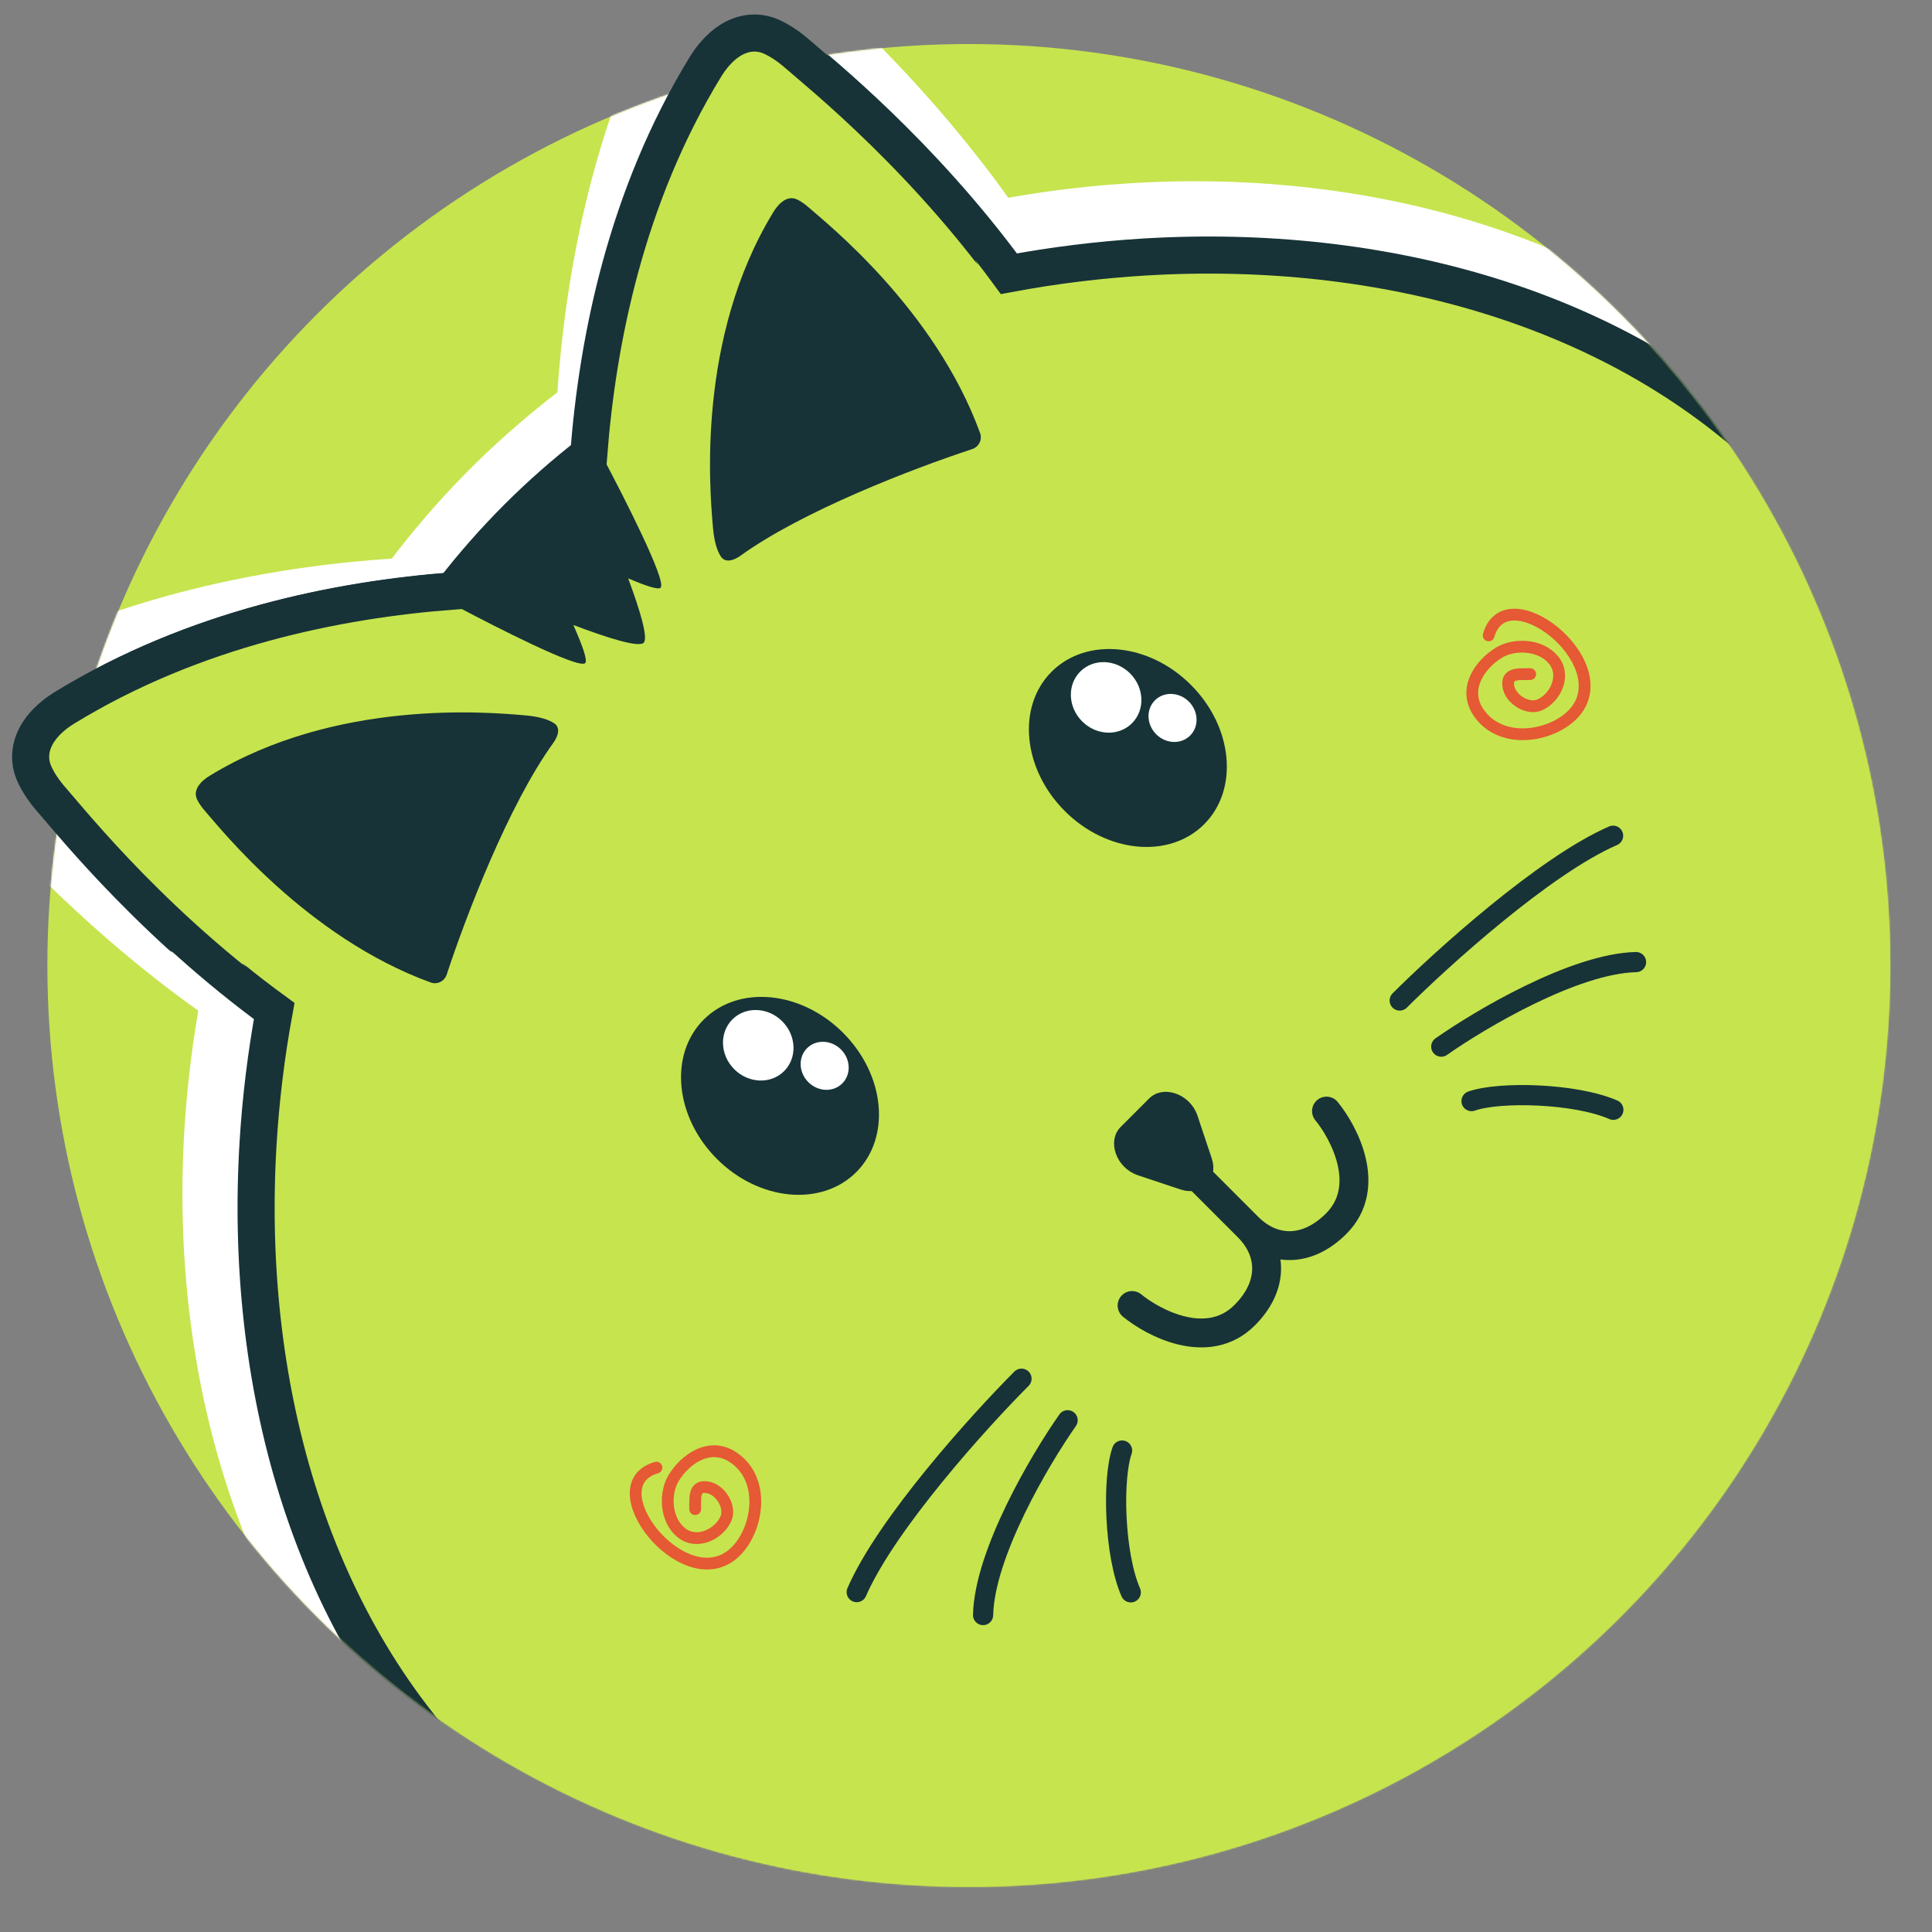 <svg xmlns="http://www.w3.org/2000/svg" fill="none" viewBox="0 0 1200 1200" height="1200" width="1200">
<rect x="0" y="0" width="1200" height="1200" fill="#808080" stroke="none"/>
<g clip-path="url(#clip0_136_540)">
<circle fill="#C6E44E" r="572.317" cy="599.665" cx="601.743"></circle>
<mask height="1145" width="1146" y="27" x="29" maskUnits="userSpaceOnUse" style="mask-type:alpha" id="mask0_136_540">
<circle fill="white" r="572.317" cy="599.665" cx="601.743"></circle>
</mask>
<g mask="url(#mask0_136_540)">
<path fill="white" d="M1107.52 250.349C1329.73 472.554 1110.92 656.737 896.713 870.941C682.508 1085.15 473.297 1328.98 251.092 1106.78C46.482 902.168 77.773 505.439 291.978 291.234C506.182 77.03 902.911 45.739 1107.52 250.349Z"></path>
<path fill="white" d="M384.427 419.812C465.737 361.09 610.731 305.45 688.864 279.731C697.642 276.842 702.531 267.419 699.376 258.732C640.107 95.542 496.509 -18.166 473.823 -38.158C468.154 -43.153 463.066 -46.45 458.619 -48.534C446.192 -54.358 434.805 -43.827 427.649 -32.117C326.489 133.402 343.811 333.072 348.057 382.017L348.154 383.138C349.821 402.379 353.995 414.132 358.559 421.01C364.436 429.865 375.811 426.035 384.427 419.812Z"></path>
<path fill="white" d="M419.067 385.172C360.346 466.482 304.706 611.475 278.987 689.608C276.097 698.386 266.674 703.275 257.988 700.121C94.797 640.851 -18.91 497.254 -38.902 474.567C-43.898 468.899 -47.195 463.811 -49.279 459.364C-55.103 446.937 -44.572 435.55 -32.862 428.393C132.657 327.233 332.327 344.555 381.272 348.802L382.393 348.899C401.634 350.565 413.387 354.739 420.265 359.303C429.121 365.18 425.29 376.555 419.067 385.172Z"></path>
<path stroke-miterlimit="16" stroke-width="23.04" stroke="#173337" fill="#C6E44E" d="M454.022 24.968C461.107 20.461 470.499 18.23 480.318 22.832C485.355 25.192 490.694 28.725 496.302 33.667C509.235 45.065 571.305 94.539 626.64 170.025C654.475 164.822 682.678 161.334 710.89 159.633C857.564 150.788 1006.53 190.123 1106.4 289.99C1206.47 390.056 1236.92 530.544 1219.09 668.686C1201.27 806.774 1135.11 943.95 1039.85 1039.2C944.599 1134.46 807.423 1200.62 669.336 1218.44C531.193 1236.27 390.705 1205.82 290.639 1105.75C190.772 1005.88 151.437 856.916 160.281 710.241C161.942 682.697 165.305 655.161 170.307 627.967C94.297 572.462 44.463 509.937 33.019 496.95C28.077 491.342 24.544 486.003 22.184 480.967C17.582 471.148 19.812 461.755 24.319 454.671C28.564 447.999 35.03 442.847 40.921 439.247C121.37 390.079 210.632 372.292 282.162 366.888C294.578 350.712 307.866 335.477 321.996 321.348C335.754 307.589 350.561 294.631 366.264 282.496C371.697 211.019 389.503 121.9 438.599 41.569C442.199 35.679 447.351 29.212 454.022 24.968Z"></path>
<path stroke-linecap="round" stroke-width="12.534" stroke="#173337" d="M634.469 856.345C608.039 882.846 550.566 946.455 532.12 988.885M663.119 882.154C645.977 906.56 611.476 964.925 610.61 1003.13M696.943 900.956C690.853 918.118 692.003 965.323 702.344 989.033"></path>
<path stroke-linecap="round" stroke-width="12.534" stroke="#173337" d="M869.381 621.433C895.882 595.003 959.491 537.531 1001.92 519.084M895.191 650.083C919.597 632.941 977.961 598.44 1016.17 597.574M913.993 683.907C931.154 677.817 978.359 678.968 1002.07 689.308"></path>
<path stroke-width="3.588" stroke="#173337" fill="#173337" d="M748.263 734.451C745.048 737.665 739.85 739.122 733.878 737.127L707.276 728.239C701.128 726.184 696.675 721.308 694.772 715.947C692.867 710.582 693.58 704.994 697.336 701.238L715.05 683.524C718.806 679.768 724.394 679.054 729.76 680.959C735.12 682.862 739.997 687.315 742.051 693.463L750.939 720.066C752.934 726.038 751.478 731.236 748.263 734.451Z"></path>
<path stroke-linejoin="round" stroke-linecap="round" stroke-width="17.941" stroke="#173337" d="M741.386 728.348L775.139 762.101M775.139 762.101C790.961 777.923 790.854 799.125 773.096 816.883C750.188 839.79 716.297 821.646 703.159 810.875M775.139 762.101C790.961 777.923 812.163 777.816 829.921 760.058C852.828 737.15 834.684 703.259 823.913 690.121"></path>
<ellipse fill="#173337" transform="rotate(-45 484.472 680.659)" ry="66.997" rx="55.401" cy="680.659" cx="484.472"></ellipse>
<ellipse fill="white" transform="rotate(-45 470.962 649.237)" ry="22.717" rx="21.062" cy="649.237" cx="470.962"></ellipse>
<ellipse fill="white" transform="rotate(-45 512.215 661.997)" ry="15.474" rx="14.347" cy="661.997" cx="512.215"></ellipse>
<ellipse fill="#173337" transform="rotate(-45 700.543 464.588)" ry="66.997" rx="55.401" cy="464.588" cx="700.543"></ellipse>
<ellipse fill="white" transform="rotate(-45 687.034 433.165)" ry="22.717" rx="21.062" cy="433.165" cx="687.034"></ellipse>
<ellipse fill="white" transform="rotate(-45 728.287 445.925)" ry="15.474" rx="14.347" cy="445.925" cx="728.287"></ellipse>
<path stroke-linecap="round" stroke-width="7.317" stroke="#E55934" d="M407.733 911.558C370.095 922.38 423.691 991.283 455.034 965.4C470.094 952.964 476.863 920.178 455.942 905.51C441.083 895.092 425.448 906.257 418.281 918.258C412.836 927.375 413.129 943.71 423.015 951.852C432.864 959.962 446.924 952.71 450.971 943.06C454.217 935.322 446.471 923.156 437.051 923.656C430.648 923.996 431.988 932.215 431.781 937.337"></path>
<path stroke-linecap="round" stroke-width="7.317" stroke="#E55934" d="M924.632 394.658C935.454 357.02 1004.36 410.617 978.474 441.959C966.038 457.02 933.252 463.788 918.584 442.867C908.166 428.008 919.331 412.373 931.332 405.206C940.449 399.761 956.784 400.054 964.926 409.94C973.036 419.789 965.784 433.849 956.134 437.896C948.396 441.142 936.23 433.396 936.73 423.976C937.069 417.573 945.289 418.913 950.411 418.706"></path>
</g>
<mask height="626" width="632" y="-3" x="-3" maskUnits="userSpaceOnUse" style="mask-type:alpha" id="mask1_136_540">
<path fill="white" d="M596.154 -2.29H402.064L-2.291 379.669V571.271L277.647 622.282L628.502 272.671L609.84 216.683L596.154 -2.29Z"></path>
</mask>
<g mask="url(#mask1_136_540)">
<path stroke-miterlimit="16" stroke-width="23.04" stroke="#173337" fill="#C6E44E" d="M453.41 25.19C460.494 20.683 469.887 18.453 479.706 23.054C484.743 25.415 490.081 28.947 495.689 33.889C509.311 45.893 577.43 100.129 634.785 182.505C774.216 174.805 918.109 225.699 1026.61 334.2C1224.56 532.146 1230.77 847.891 1039.24 1039.43C847.706 1230.96 531.961 1224.74 334.015 1026.8C226.064 918.845 175.137 775.86 182.207 637.092C99.166 579.567 44.467 510.859 32.406 497.172C27.464 491.564 23.932 486.225 21.571 481.189C16.97 471.37 19.2 461.977 23.707 454.893C27.951 448.222 34.418 443.069 40.309 439.469C120.649 390.368 209.779 372.563 281.26 367.132C293.502 351.303 306.875 336.079 321.384 321.57C335.504 307.45 350.3 294.405 365.673 282.432C371.132 211.003 388.956 122.015 437.986 41.791C441.586 35.901 446.739 29.434 453.41 25.19Z"></path>
<path fill="#173337" d="M343.645 461.464C315.904 499.876 289.62 568.372 277.47 605.282C276.105 609.429 271.653 611.738 267.55 610.248C190.457 582.249 136.741 514.413 127.297 503.695C124.937 501.018 123.38 498.614 122.395 496.513C119.644 490.643 124.619 485.263 130.151 481.882C208.343 434.094 302.668 442.277 325.79 444.283L326.32 444.329C335.409 445.116 340.961 447.088 344.211 449.244C348.394 452.02 346.584 457.394 343.645 461.464Z"></path>
<path fill="#173337" d="M459.981 345.129C498.392 317.388 566.888 291.104 603.799 278.954C607.946 277.589 610.255 273.137 608.765 269.034C580.766 191.942 512.929 138.226 502.212 128.781C499.534 126.421 497.131 124.864 495.03 123.879C489.159 121.128 483.78 126.103 480.399 131.635C432.611 209.827 440.794 304.153 442.8 327.274L442.846 327.804C443.633 336.894 445.605 342.446 447.761 345.695C450.537 349.878 455.911 348.069 459.981 345.129Z"></path>
<path fill="#173337" d="M327.294 328.167C342.599 312.862 359.119 299.488 376.559 288.041C387.086 308.071 414.332 361.021 410.313 365.043C408.837 366.519 400.764 363.78 390.146 359.201C397.538 379.084 402.727 396.317 399.808 399.235C396.711 402.331 377.501 396.301 356.109 388.197C361.522 400.363 365.039 410.002 363.544 411.806L363.488 411.867L363.427 411.923C358.972 415.614 306.726 388.747 286.662 378.205C298.22 360.48 311.763 343.698 327.294 328.167Z"></path>
</g>
</g>
<defs>
<clipPath id="clip0_136_540">
<rect fill="white" height="1200" width="1200"></rect>
</clipPath>
</defs>
</svg>
